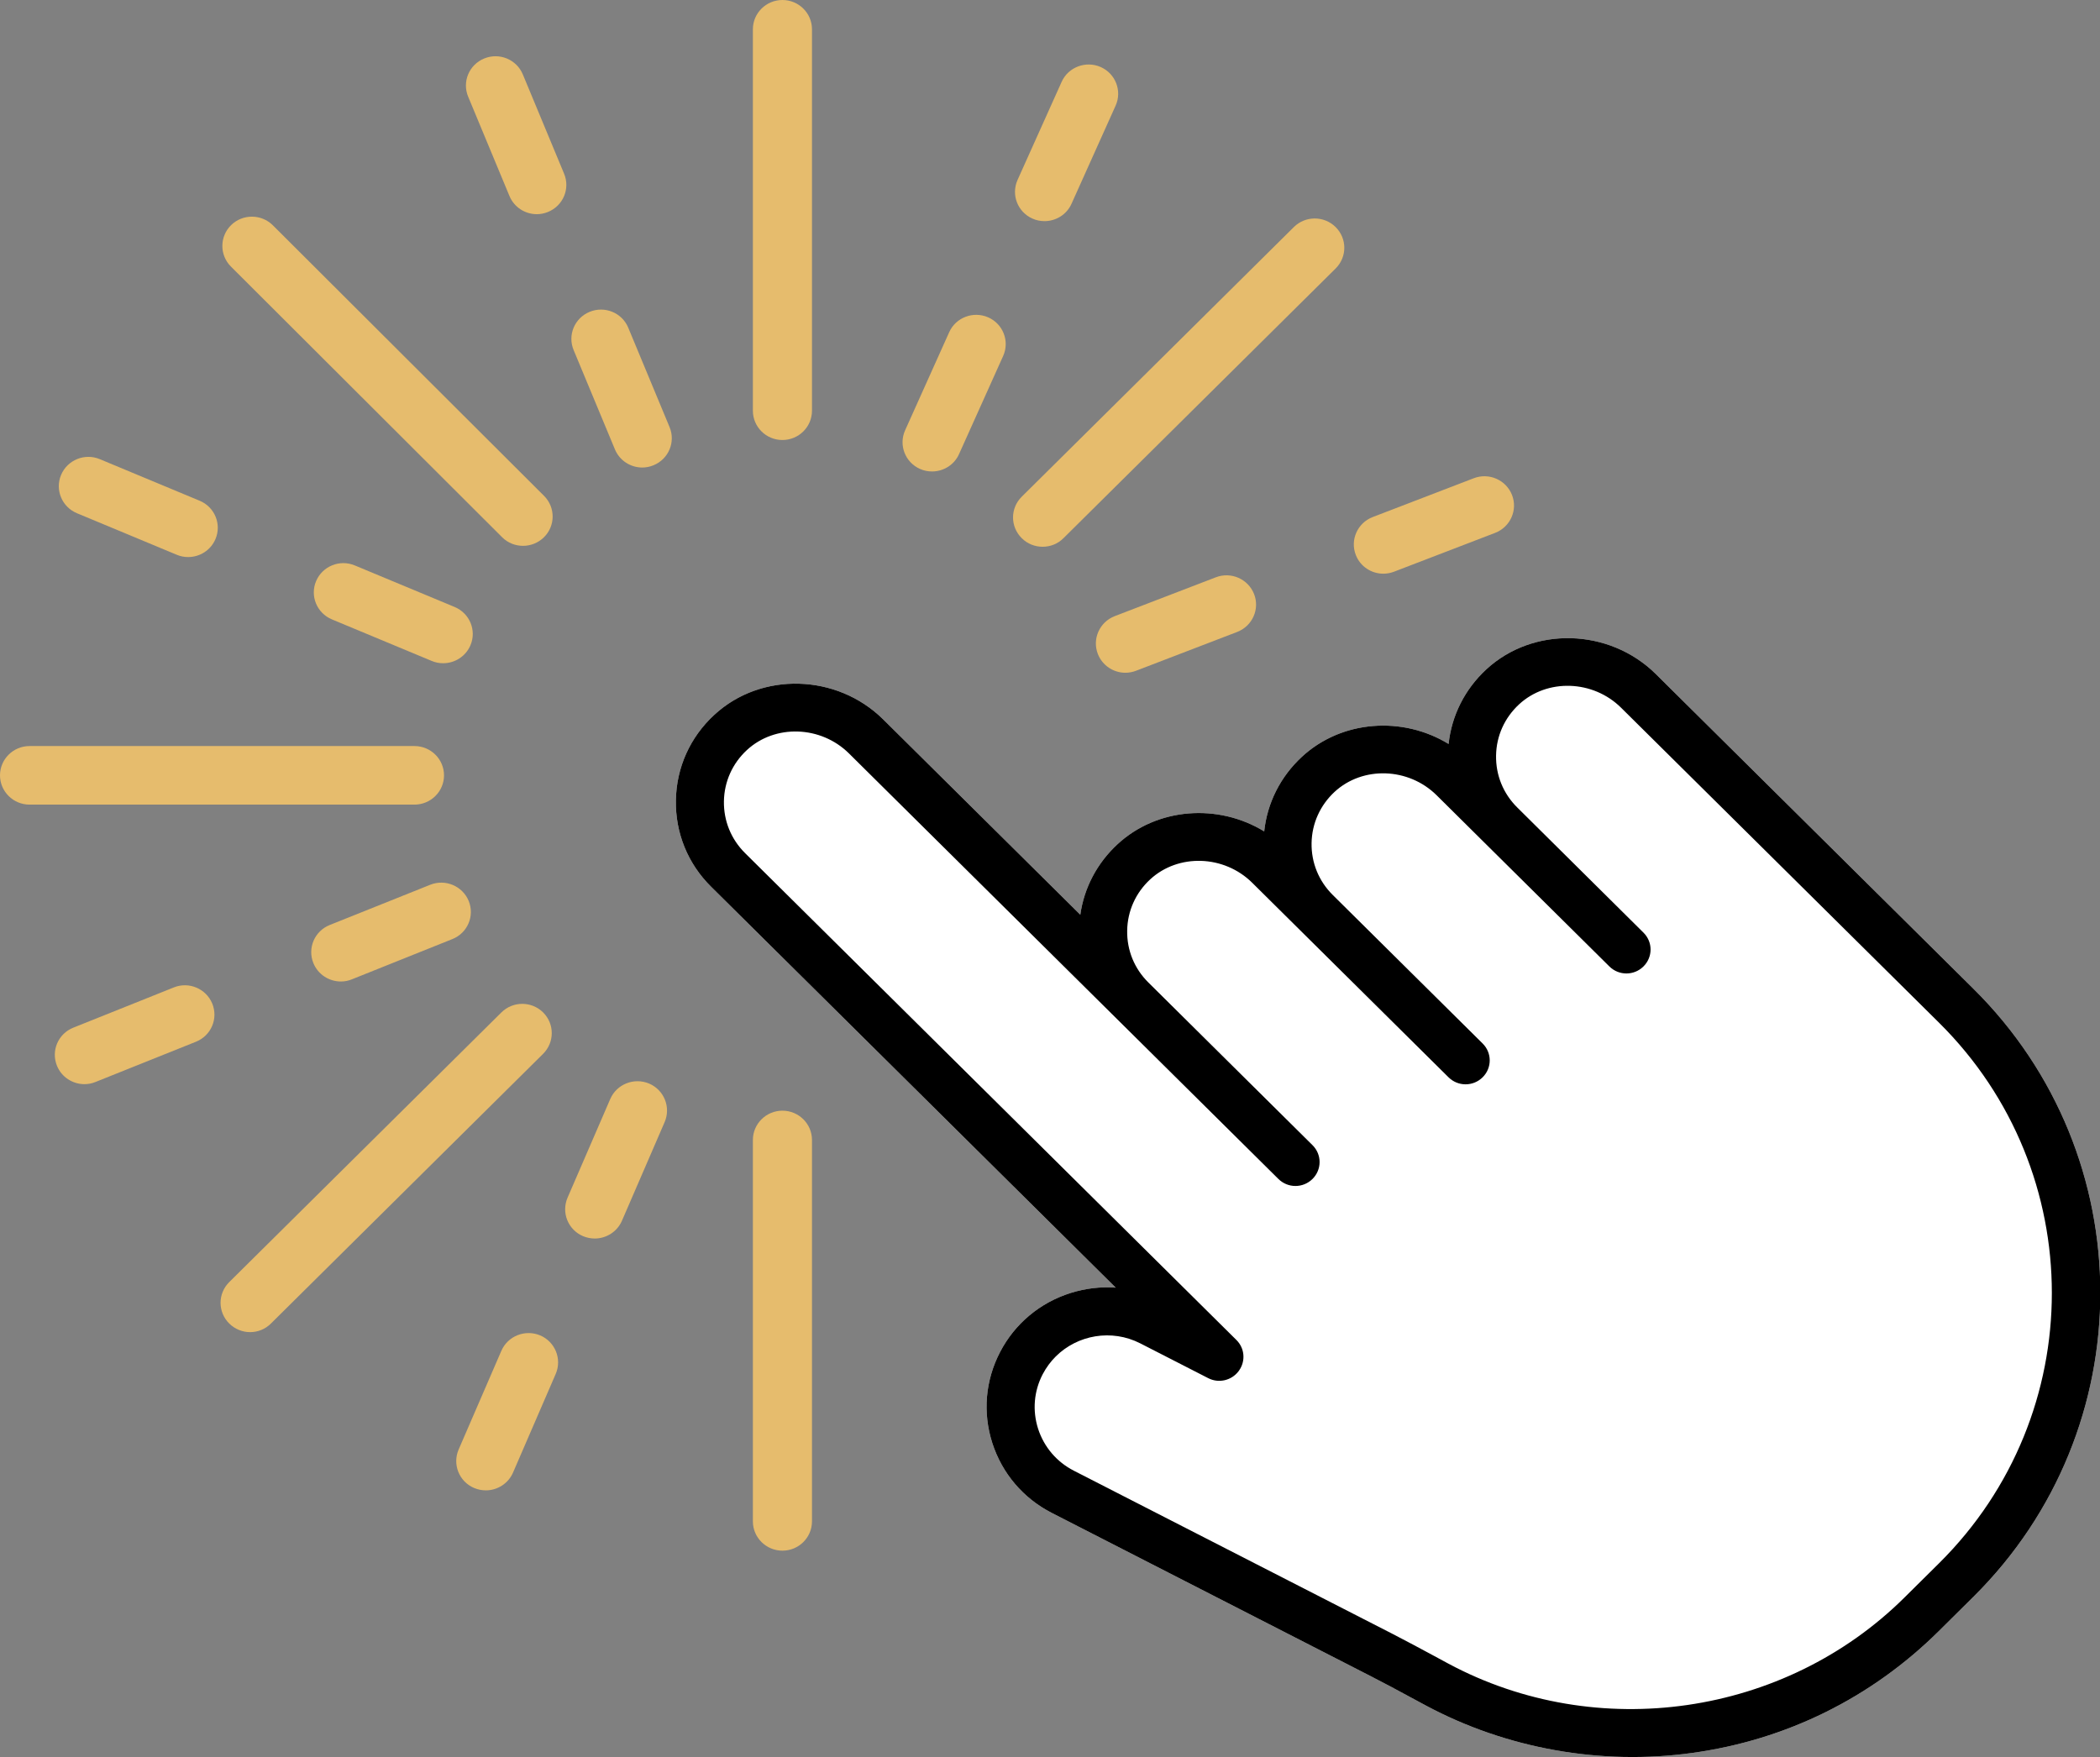 <?xml version="1.0" encoding="UTF-8" standalone="no"?><svg width="141" height="118" viewBox="0 0 141 118" fill="none" xmlns="http://www.w3.org/2000/svg">
<rect x="0" y="0" width="141" height="118" fill="#808080" stroke="none"/>
<g clip-path="url(#clip0)">
<path d="M52.535 29.548C53.629 29.548 54.519 28.666 54.519 27.581V1.966C54.519 0.882 53.629 0 52.535 0C51.441 0 50.551 0.882 50.551 1.966V27.581C50.551 28.666 51.435 29.548 52.535 29.548Z" fill="#E6BC6D"/>
<path d="M42.183 22.008C41.769 21.002 40.607 20.524 39.592 20.94C38.578 21.356 38.096 22.502 38.515 23.508L41.288 30.177C41.605 30.936 42.342 31.396 43.124 31.396C43.374 31.396 43.635 31.346 43.878 31.245C44.893 30.829 45.375 29.683 44.955 28.677L42.183 22.008Z" fill="#E6BC6D"/>
<path d="M34.207 13.164C34.524 13.923 35.261 14.383 36.044 14.383C36.293 14.383 36.554 14.333 36.798 14.232C37.812 13.816 38.294 12.67 37.875 11.664L35.103 4.995C34.683 3.989 33.527 3.512 32.512 3.927C31.497 4.343 31.015 5.489 31.435 6.495L34.207 13.164Z" fill="#E6BC6D"/>
<path d="M33.714 36.077C34.099 36.464 34.609 36.655 35.12 36.655C35.624 36.655 36.129 36.464 36.52 36.082C37.297 35.318 37.302 34.071 36.531 33.301L18.322 15.131C17.551 14.361 16.293 14.355 15.516 15.119C14.739 15.883 14.734 17.131 15.505 17.901L33.714 36.077Z" fill="#E6BC6D"/>
<path d="M30.528 40.762L23.821 37.97C22.812 37.548 21.65 38.02 21.225 39.021C20.8 40.021 21.276 41.172 22.285 41.594L28.991 44.386C29.241 44.493 29.502 44.538 29.757 44.538C30.533 44.538 31.27 44.083 31.588 43.33C32.013 42.336 31.537 41.184 30.528 40.762Z" fill="#E6BC6D"/>
<path d="M5.164 34.464L11.871 37.256C12.12 37.363 12.381 37.408 12.636 37.408C13.413 37.408 14.15 36.953 14.467 36.2C14.893 35.2 14.416 34.048 13.407 33.627L6.701 30.834C5.692 30.413 4.53 30.885 4.104 31.885C3.679 32.891 4.155 34.043 5.164 34.464Z" fill="#E6BC6D"/>
<path d="M28.884 59.416L22.137 62.118C21.123 62.523 20.63 63.669 21.043 64.68C21.355 65.444 22.098 65.911 22.886 65.911C23.135 65.911 23.385 65.866 23.628 65.765L30.375 63.062C31.389 62.658 31.883 61.511 31.469 60.5C31.055 59.494 29.898 59.011 28.884 59.416Z" fill="#E6BC6D"/>
<path d="M11.667 66.31L4.921 69.012C3.906 69.417 3.413 70.563 3.827 71.574C4.138 72.338 4.881 72.805 5.669 72.805C5.918 72.805 6.168 72.76 6.412 72.659L13.158 69.956C14.173 69.552 14.666 68.405 14.252 67.394C13.838 66.388 12.682 65.9 11.667 66.31Z" fill="#E6BC6D"/>
<path d="M43.584 72.765C42.574 72.344 41.412 72.799 40.976 73.799L38.107 80.429C37.676 81.429 38.141 82.587 39.15 83.014C39.405 83.12 39.672 83.171 39.933 83.171C40.704 83.171 41.435 82.721 41.758 81.98L44.627 75.35C45.057 74.35 44.587 73.192 43.584 72.765Z" fill="#E6BC6D"/>
<path d="M36.27 89.677C35.267 89.256 34.099 89.711 33.663 90.711L30.794 97.341C30.363 98.341 30.828 99.498 31.837 99.925C32.092 100.032 32.359 100.083 32.62 100.083C33.391 100.083 34.122 99.633 34.445 98.891L37.313 92.262C37.744 91.261 37.274 90.104 36.27 89.677Z" fill="#E6BC6D"/>
<path d="M83.068 42.437C84.089 42.043 84.599 40.903 84.202 39.892C83.805 38.88 82.654 38.374 81.634 38.768L74.848 41.375C73.828 41.768 73.318 42.909 73.714 43.92C74.02 44.701 74.769 45.178 75.562 45.178C75.801 45.178 76.044 45.133 76.277 45.044L83.068 42.437Z" fill="#E6BC6D"/>
<path d="M92.881 38.526C93.119 38.526 93.363 38.481 93.601 38.391L100.387 35.784C101.408 35.391 101.918 34.251 101.521 33.239C101.124 32.228 99.973 31.722 98.953 32.115L92.167 34.722C91.147 35.116 90.636 36.256 91.033 37.268C91.334 38.049 92.088 38.526 92.881 38.526Z" fill="#E6BC6D"/>
<path d="M61.775 31.492C62.036 31.61 62.314 31.66 62.58 31.66C63.34 31.66 64.066 31.228 64.394 30.492L67.354 23.907C67.802 22.912 67.348 21.749 66.35 21.311C65.353 20.873 64.173 21.317 63.731 22.311L60.772 28.896C60.324 29.89 60.778 31.053 61.775 31.492Z" fill="#E6BC6D"/>
<path d="M69.326 14.681C69.587 14.799 69.865 14.85 70.132 14.85C70.891 14.85 71.617 14.417 71.946 13.681L74.905 7.096C75.353 6.102 74.899 4.939 73.901 4.5C72.904 4.062 71.725 4.506 71.282 5.495L68.323 12.08C67.875 13.08 68.323 14.237 69.326 14.681Z" fill="#E6BC6D"/>
<path d="M29.813 52.067C29.813 50.982 28.923 50.1 27.829 50.1H1.984C0.89 50.1 0 50.982 0 52.067C0 53.151 0.89 54.033 1.984 54.033H27.829C28.923 54.033 29.813 53.151 29.813 52.067Z" fill="#E6BC6D"/>
<path d="M36.469 67.99C35.692 67.22 34.439 67.22 33.663 67.99L15.391 86.098C14.615 86.868 14.615 88.109 15.391 88.879C15.777 89.261 16.287 89.458 16.792 89.458C17.296 89.458 17.806 89.267 18.192 88.879L36.463 70.771C37.24 70.001 37.24 68.759 36.469 67.99Z" fill="#E6BC6D"/>
<path d="M52.535 74.586C51.441 74.586 50.551 75.468 50.551 76.552V102.167C50.551 103.251 51.441 104.133 52.535 104.133C53.629 104.133 54.519 103.251 54.519 102.167V76.552C54.519 75.468 53.629 74.586 52.535 74.586Z" fill="#E6BC6D"/>
<path d="M70.007 36.717C70.517 36.717 71.022 36.526 71.407 36.138L89.678 18.03C90.455 17.26 90.455 16.018 89.678 15.249C88.902 14.479 87.649 14.479 86.872 15.249L68.601 33.357C67.824 34.127 67.824 35.368 68.601 36.138C68.986 36.526 69.496 36.717 70.007 36.717Z" fill="#E6BC6D"/>
<path d="M99.798 44.948C98.352 46.285 97.468 48.044 97.263 49.96C94.191 48.078 90.098 48.342 87.416 50.819C85.971 52.157 85.087 53.915 84.882 55.831C81.81 53.949 77.717 54.213 75.035 56.691C73.658 57.966 72.79 59.618 72.535 61.427L59.304 48.314C56.197 45.235 51.106 45.094 47.96 48.005C46.333 49.505 45.42 51.539 45.381 53.735C45.341 55.932 46.18 58 47.75 59.551L74.911 86.469C73.901 86.396 72.875 86.519 71.883 86.829C69.826 87.48 68.142 88.885 67.15 90.79C66.158 92.694 65.971 94.863 66.628 96.908C67.286 98.948 68.703 100.616 70.625 101.6C70.625 101.6 85.982 109.465 92.025 112.556C92.927 113.016 93.839 113.505 94.718 113.983C95.058 114.168 95.398 114.348 95.739 114.533C101.141 117.427 107.485 118.562 113.596 117.719C119.917 116.854 125.648 114.022 130.172 109.539L132.502 107.229C143.863 95.97 143.863 77.653 132.502 66.4L111.158 45.246C108.035 42.178 102.944 42.043 99.798 44.948Z" fill="white"/>
<path d="M99.798 44.948C98.352 46.285 97.468 48.044 97.263 49.96C94.191 48.078 90.098 48.342 87.416 50.819C85.971 52.157 85.087 53.915 84.882 55.831C81.81 53.949 77.717 54.213 75.035 56.691C73.658 57.966 72.79 59.618 72.535 61.427L59.304 48.314C56.197 45.235 51.106 45.094 47.96 48.005C46.333 49.505 45.42 51.539 45.381 53.735C45.341 55.932 46.18 58 47.75 59.551L74.911 86.469C73.901 86.396 72.875 86.519 71.883 86.829C69.826 87.48 68.142 88.885 67.15 90.79C66.158 92.694 65.971 94.863 66.628 96.908C67.286 98.948 68.703 100.616 70.625 101.6C70.625 101.6 85.982 109.465 92.025 112.556C92.927 113.016 93.839 113.505 94.718 113.983C95.058 114.168 95.398 114.348 95.739 114.533C101.141 117.427 107.485 118.562 113.596 117.719C119.917 116.854 125.648 114.022 130.172 109.539L132.502 107.229C143.863 95.97 143.863 77.653 132.502 66.4L111.158 45.246C108.035 42.178 102.944 42.043 99.798 44.948ZM130.195 68.681C140.291 78.687 140.291 94.97 130.195 104.976L127.865 107.285C119.832 115.247 107.247 117.073 97.258 111.724L96.249 111.179C95.353 110.696 94.423 110.196 93.494 109.718C87.451 106.628 72.099 98.762 72.099 98.762C70.948 98.172 70.098 97.172 69.701 95.947C69.31 94.722 69.417 93.419 70.013 92.278C70.251 91.829 70.545 91.43 70.891 91.087C72.348 89.643 74.633 89.228 76.56 90.211L81.124 92.548C81.821 92.908 82.677 92.711 83.153 92.093C83.165 92.076 83.182 92.054 83.193 92.037C83.647 91.396 83.573 90.531 83.012 89.981L50.029 57.292C49.088 56.359 48.584 55.123 48.606 53.803C48.629 52.488 49.179 51.263 50.154 50.364C52.042 48.623 55.114 48.724 57.002 50.595L74.814 68.248L85.835 79.171C86.47 79.8 87.49 79.8 88.125 79.171C88.76 78.541 88.76 77.53 88.125 76.901L77.105 65.978C76.163 65.046 75.659 63.809 75.682 62.489C75.704 61.174 76.254 59.95 77.229 59.051C79.117 57.309 82.19 57.41 84.077 59.281L87.195 62.371L97.258 72.344C97.893 72.973 98.913 72.973 99.548 72.344C100.183 71.715 100.183 70.703 99.548 70.074L89.486 60.101C88.545 59.169 88.04 57.932 88.063 56.612C88.085 55.297 88.641 54.073 89.61 53.174C91.498 51.432 94.571 51.533 96.459 53.404L99.576 56.494L108.057 64.899C108.692 65.529 109.713 65.529 110.348 64.899C110.983 64.27 110.983 63.259 110.348 62.63L101.872 54.224C100.931 53.292 100.427 52.056 100.45 50.735C100.472 49.415 101.022 48.201 101.997 47.297C103.885 45.555 106.958 45.656 108.845 47.527L130.195 68.681Z" fill="black"/>
</g>
<defs>
<clipPath id="clip0">
<rect width="141" height="118" fill="white"/>
</clipPath>
</defs>
</svg>
